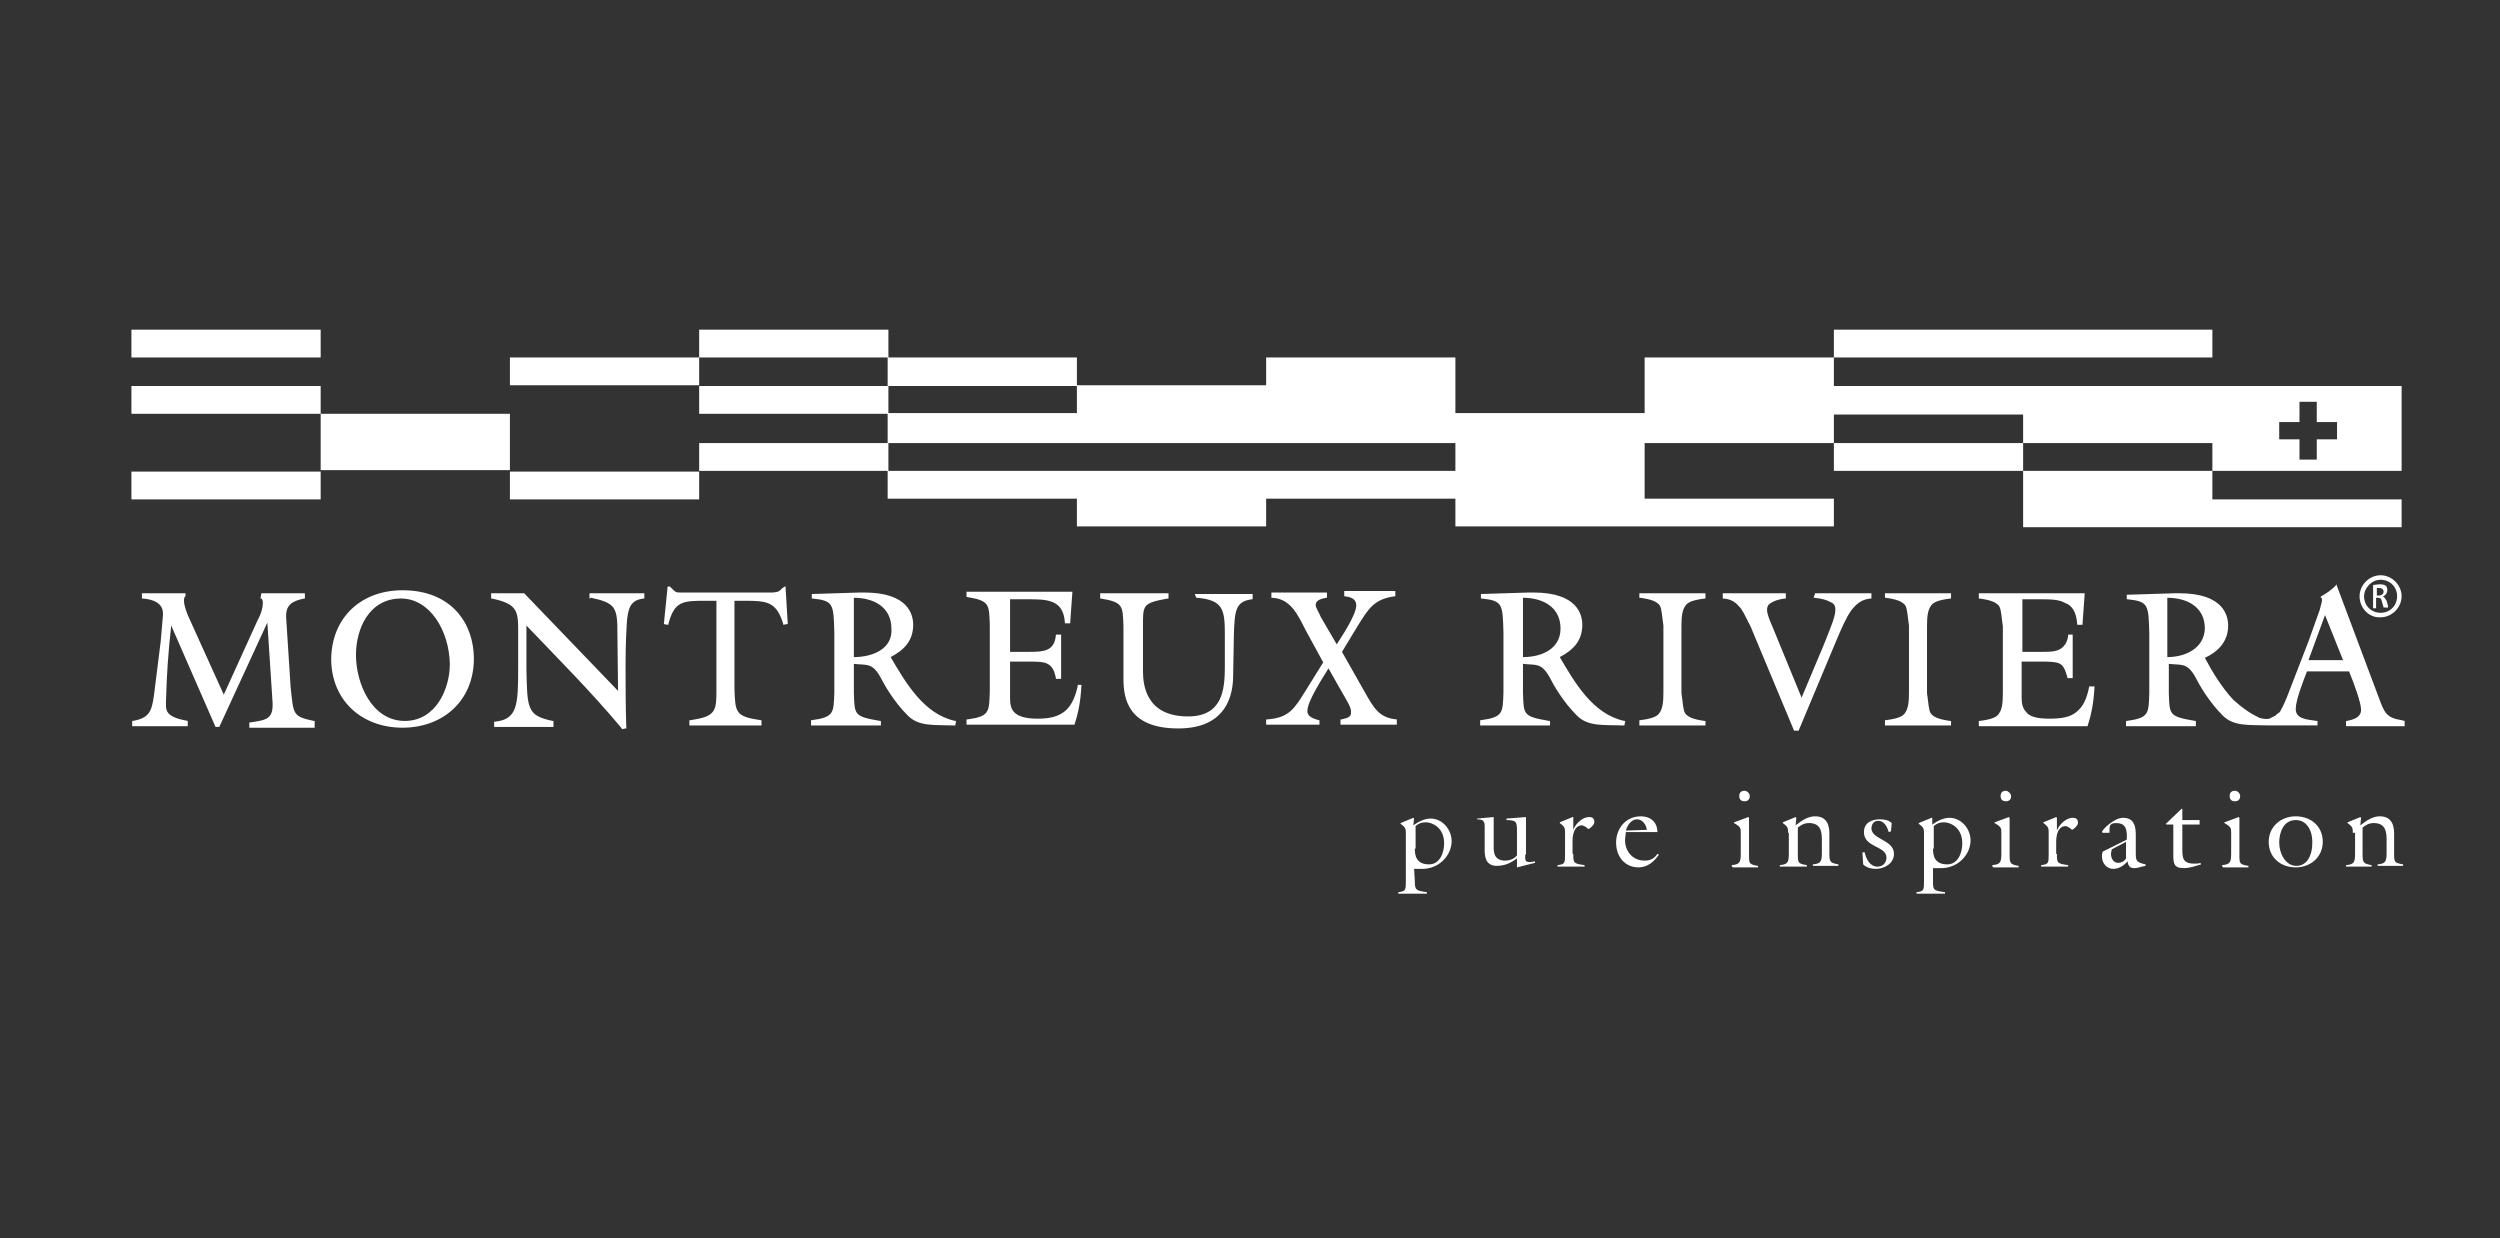 <?xml version="1.0" encoding="utf-8"?>
<!-- Generator: Adobe Illustrator 24.1.0, SVG Export Plug-In . SVG Version: 6.00 Build 0)  -->
<svg version="1.1" id="Calque_1" xmlns="http://www.w3.org/2000/svg" xmlns:xlink="http://www.w3.org/1999/xlink" x="0px" y="0px"
	 viewBox="0 0 332.9 164.9" style="enable-background:new 0 0 332.9 164.9;" xml:space="preserve">
<rect x="0" y="0" width="332.9" height="164.9" fill="#333333" stroke="none"/>
<style type="text/css">
	.st0{fill:#FFFFFF;}
</style>
<g id="Logo">
	<path class="st0" d="M93.1,55.1h25.2v-3.7H93.1V55.1z M42.7,51.4H17.5v3.7h25.2V51.4z M42.7,43.9H17.5v3.7h25.2V43.9z M118.2,43.9
		H93.1v3.7h25.2v-3.7H118.2z M294.6,43.9h-50.4v3.7h50.4V43.9z M118.2,51.4h25.2v-3.8h-25.2V51.4z M17.5,66.5h25.2v-3.7H17.5V66.5z
		 M93.1,47.6H67.9v3.7h25.2C93.1,51.3,93.1,47.6,93.1,47.6z M294.6,62.7h-25.2v7.5h50.4v-3.7h-25.2V62.7L294.6,62.7z M67.9,55.1
		H42.7v7.5h25.2V55.1z M244.2,51.4v-3.8H219v3.7l0,0V55h-25.2v-7.4h-25.2v3.7h-25.2V55h-25.2V59h75.6v3.7h-75.6v3.7h25.2v3.7h25.2
		v-3.7h25.2v3.7h50.4v-3.7H219V59h25.2v-3.8h25.2V59h25.2v3.7h25.2V51.4H244.2z M311.2,58.5h-2.7v2.7h-2.3v-2.7h-2.7v-2.3h2.7v-2.7
		h2.3v2.7h2.7V58.5z M269.4,59h-25.2v3.7h25.2V59z M67.9,66.5h25.2v-3.7H67.9V66.5z M118.2,59H93.1v3.7h25.2V59H118.2z"/>
	<path class="st0" d="M207.7,87.5L207.7,87.5c1.7-0.9,3-2.1,3-4.3c0-1.3-0.6-4.3-6.5-4.3c-0.2,0-0.3,0-0.6,0l-6.4,0.2v0.6h0.1
		c2.8,0.3,2.8,0.7,2.9,4.6v7.9c-0.1,2.7,0,3.3-3,3.7h-0.1v0.7h9.3V96h-0.1c-3.5-0.6-3.4-0.8-3.5-3.7v-3.9c1.7,0.2,2.4-0.2,3.5,1.7
		c0.6,1.2,1.9,3.4,3.6,5.1c1.5,1.6,3.6,1.3,6.3,1.4h0.1l0.1-0.5V96h-0.1C212.1,95.1,209.7,90.9,207.7,87.5z M202.8,87.5v-7.9
		c2.6,0,5,1.2,5,4.1C207.8,86.4,205.3,87.5,202.8,87.5z M118.6,87.5L118.6,87.5c1.7-0.9,3-2.1,3-4.3c0-1.3-0.6-4.3-6.5-4.3
		c-0.2,0-0.3,0-0.6,0l-6.4,0.2v0.6h0.1c2.8,0.3,2.8,0.7,2.9,4.6v7.9c-0.1,2.7,0,3.3-3,3.7h-0.1v0.7h9.3V96h-0.1
		c-3.5-0.6-3.4-0.8-3.5-3.7v-3.9c1.7,0.2,2.4-0.2,3.5,1.7c0.6,1.2,1.9,3.4,3.6,5.1c1.5,1.6,3.6,1.3,6.3,1.4h0.1l0.1-0.5V96h-0.1
		C123,95.1,120.6,90.9,118.6,87.5z M113.7,87.5v-7.9c2.6,0,5,1.2,5,4.1C118.9,86.4,116.2,87.5,113.7,87.5z M251,79.6h0.1
		c1.5,0.2,2.2,0.5,2.6,1c0.3,0.5,0.3,1.4,0.5,2.7v8.9c0,1.3-0.1,2.1-0.5,2.7c-0.3,0.5-1,0.8-2.6,1H251v0.7h8.8V96h-0.1
		c-1.5-0.2-2.2-0.5-2.6-1c-0.3-0.5-0.3-1.4-0.5-2.7v-8.9c0-1.3,0.1-2.1,0.5-2.7c0.3-0.5,1-0.8,2.6-1h0.1V79H251V79.6z M278.2,91.4
		c-0.3,1.6-0.8,2.7-1.7,3.4c-0.8,0.7-2,0.9-3.6,0.9c-1.7,0-2.7-0.3-3.1-0.9c-0.5-0.5-0.6-1.2-0.6-1.9c0-0.2,0-0.5,0-0.7v-4.1h2.6
		c0.9,0,1.7,0,2.3,0.2s0.9,0.8,1.2,1.9v0.1h0.7v-5.8h-0.6v0.1c-0.1,1-0.6,1.6-1.2,1.9c-0.6,0.3-1.4,0.3-2.3,0.3h-2.6v-7h2.3
		c1.3,0,2.6,0,3.4,0.5c0.9,0.3,1.5,1.2,1.6,2.8v0.1h0.7l0.3-4.2h-14.1v0.7h0.1c1.5,0.2,2.2,0.5,2.6,1c0.3,0.5,0.3,1.4,0.5,2.7v8.9
		c0,1.3-0.1,2.1-0.5,2.7c-0.3,0.5-1,0.8-2.6,1h-0.1v0.7H278v-0.1c0.5-1.5,0.8-3.1,0.9-5.1v-0.1h-0.7L278.2,91.4z M241.5,79.6h0.1
		c1,0.1,1.7,0.3,2.2,0.6c0.5,0.2,0.6,0.6,0.6,1c0,0.9-0.6,2.3-1.6,4.8l-2.9,6.9l-3.9-9.5c-0.3-0.7-0.7-1.6-0.7-2.2
		c0-0.3,0.1-0.7,0.5-0.9c0.3-0.2,0.9-0.5,1.9-0.6h0.1V79h-8.4v0.7h0.1c1.2,0.1,1.7,0.6,2.3,1.3c0.5,0.7,0.8,1.5,1.3,2.4l5.8,13.9
		h0.6l4.9-11.7c0.8-1.9,1.4-3.3,2.1-4.3c0.7-0.9,1.4-1.5,2.6-1.6h0.1V79h-7.5L241.5,79.6L241.5,79.6z M319.8,95.9
		c-2-0.3-2.3-1-3-2.9l-5.7-15.2L311,78c-0.6,0.6-1.2,1-1.9,1.4l-0.1,0.1l0.1,0.1c0.1,0.1,0.1,0.2,0.1,0.3c0,0.3-0.2,0.8-0.3,1.3
		l-1.5,4.2l-2.9,7.5c0,0-0.5,1.2-0.7,1.5c-0.1,0.2-0.2,0.5-0.5,0.6c0,0-0.1,0.1-0.2,0.2c-0.2,0.2-0.6,0.3-0.9,0.5
		c-0.5,0.1-0.9,0-1.3-0.1c-1.3-0.6-2.4-1.4-3.5-2.4l0,0c-1.5-1.6-2.8-3.7-3.8-5.6l0,0c1.7-0.8,3.1-2.1,3.1-4.3
		c0-1.3-0.6-4.3-6.5-4.3c-0.2,0-0.3,0-0.6,0l-6.4,0.2v0.6h0.1c2.8,0.3,2.8,0.7,2.9,4.6v7.9c-0.1,2.7,0,3.3-3,3.7h-0.1v0.7h9.3v-0.7
		h-0.1c-3.5-0.6-3.4-0.8-3.5-3.7v-3.9c1.7,0.2,2.4-0.2,3.5,1.7c0.6,1.2,1.9,3.4,3.6,5.1c1.5,1.6,3.6,1.3,6.3,1.4h6.4V96h-0.1
		c-1.2-0.2-2.8-0.2-2.8-1.6c0-1.2,1-3.7,1.5-5h5.6c0.7,1.7,1.6,4.2,1.6,5.1c0,1-0.9,1.3-1.9,1.5h-0.1v0.7h7.8V96L319.8,95.9z
		 M288.6,87.5v-7.9c2.6,0,5,1.2,5,4.1C293.5,86.4,290.9,87.5,288.6,87.5z M307.4,87.9l2.2-6l2.4,6H307.4z M218.3,79.6h0.1
		c1.5,0.2,2.2,0.5,2.6,1c0.3,0.5,0.3,1.4,0.5,2.7v8.9c0,1.3-0.1,2.1-0.5,2.7c-0.3,0.5-1,0.8-2.6,1h-0.1v0.7h8.8V96H227
		c-1.5-0.2-2.2-0.5-2.6-1c-0.3-0.5-0.3-1.4-0.5-2.7v-8.9c0-1.3,0.1-2.1,0.5-2.7c0.3-0.5,1-0.8,2.6-1h0.1V79h-8.8V79.6z M181.7,92.1
		l-3-5.3l2-3.3c1.6-2.6,2.3-3.7,5-4.1h0.1v-0.7H179v0.7h0.1c0.7,0.1,1.5,0.3,1.5,1.2c0,1.2-1.7,3.8-2.6,5.2l-2.1-3.6
		c-0.3-0.7-0.7-1.3-0.7-1.6c0-0.5,0.3-0.8,1.4-1h0.1v-0.7h-7.4v0.7h0.1c2.4,0.1,3.4,2.2,4.4,4.2l2.4,4.4l-2.3,3.7
		c-1.5,2.4-2.2,3.7-5.2,3.9h-0.1v0.7h7.1v-0.6h-0.1c-0.7-0.2-1.6-0.5-1.5-1.3c0-1.2,2-4.3,2.8-5.6l1.7,3c0.8,1.4,1.4,2.3,1.3,2.9
		c0,0.5-0.3,0.7-1.3,0.9h-0.1v0.7h7.5v-0.7H186C183.6,95.6,182.9,94.2,181.7,92.1z M38.7,91.5l-0.6-9.3c0-0.1,0-0.1,0-0.2
		c0-1.5,0.9-2,2.4-2.3h0.1V79h-5.8l-0.1,0.6v0.1h0.1c0.1,0.1,0.2,0.2,0.2,0.6c0,0.6-0.2,1.4-0.7,2.3l-4.5,9.9l-4.8-10.6
		c-0.1-0.3-0.5-1.2-0.5-1.9c0-0.2,0-0.5,0.2-0.6l0,0v-0.3V79h-5.8v0.7h0.1c1.4,0.1,2.7,0.6,2.7,2c0,0.1,0,0.1,0,0.2l-0.3,3.5
		l-0.9,7.2c-0.3,2.1-0.6,3-2.8,3.4h-0.1v0.7h7.4v-0.7H25c-2.8-0.5-2.9-1.3-2.9-2.2c0-0.1,0-0.2,0-0.3c0.1-3.8,0.3-6.6,0.7-10.2
		l5.9,13.5h0.5l6.4-13.9l0.7,10.7c0,0.1,0,0.2,0,0.3c0,1.9-1,2-3,2.3h-0.1v0.7h8.7V96h-0.1C38.9,95.4,39.1,95.1,38.7,91.5z
		 M53.6,78.6c-5.5,0-9.4,3.6-9.5,9.1c0,5.6,4.1,9.2,9.5,9.2s9.5-3.6,9.5-9.2C63.1,83.1,60.2,78.6,53.6,78.6z M53.9,96
		c-4.4,0-6.5-5-6.5-8.8c0-3.4,1.7-7.5,6-7.5c3.8,0,6.4,4.2,6.5,8.7C59.9,91.8,58,96,53.9,96z M159.3,79.6h0.1
		c3.5,0.3,3.7,1.6,3.7,4.9v2.7c0,0.5,0,1,0,1.6c0,3-0.3,6.6-4.9,6.6c-5.6,0-6-4.2-6-6c0-0.5,0-0.7,0-0.8v-5.2c0-2.8-0.1-3.1,3.3-3.7
		h0.1V79h-9.1v0.7h0.1c3,0.5,2.9,1,3,3.7v5.7c0,0.3,0,0.8,0,1.3c0,2.6,0.6,6.6,7.3,6.6l0,0c5.7,0,7.2-3.5,7.3-6.7l0.1-5.6
		c0.1-3.4,0.2-4.6,2.4-4.9h0.1v-0.7h-7.7L159.3,79.6L159.3,79.6z M143.5,91.4c-0.7,3.1-2.1,4.3-5.3,4.3c-3.5,0-3.7-1.4-3.7-2.8
		c0-0.2,0-0.5,0-0.7v-4.1h2.6c2,0,3.1,0,3.5,2.2v0.1h0.7v-5.9h-0.7v0.1c-0.2,2.1-1.6,2.2-3.5,2.2h-2.6v-7h2.3c2.6,0,4.8,0,5,3.1v0.1
		h0.7l0.3-4.2h-14.1v0.7h0.1c3,0.5,2.9,1,3,3.7v8.9c-0.1,2.7,0,3.3-3,3.7h-0.1v0.7h14.4v-0.1c0.5-1.5,0.8-3.1,0.9-5.1v-0.1H143.5
		L143.5,91.4z M104.5,78.1L104.5,78.1l-0.3,0.2c-0.6,0.6-0.6,0.5-1.3,0.6c-0.1,0-0.1,0-0.2,0H90.9c-0.1,0-0.1,0-0.2,0
		c-0.7,0-0.7,0-1.3-0.6l-0.2-0.2l0,0h-0.3l-0.5,5l0.5,0.1h0.1v-0.1C89.8,80,91,80,94,80h1.4v11.6c0,3.1,0,3.8-3.5,4.3h-0.1v0.7h9.6
		v-0.7h-0.1c-3.4-0.5-3.4-1-3.5-4.3V80h1.4c2.9,0,4.2,0.1,5.1,3.1v0.1l0.5-0.1h0.1l-0.3-5H104.5z M78.6,79.6h0.1
		c2.9,0.6,3.4,1.2,3.5,3.5l0.1,8.9L69.8,79h-4.4v0.7h0.1c3.3,0.7,3.5,1.6,3.5,4.2v3.8c0,0.3,0,0.8,0,1.2c0,5-0.1,6.9-3.1,7.2h-0.1
		v0.7h7.9V96h-0.1c-3.4-0.7-3.4-1.6-3.5-6.9v-5.8c4.3,4.5,8.7,8.9,12.7,13.7v0.1l0.5-0.1h0.1V97c-0.1-2.9-0.1-5.9-0.1-8.5
		s0.1-4.6,0.2-6c0.2-1.6,0.5-2.6,2.2-2.8h0.1V79h-7.3v0.7H78.6z"/>
	<g>
		<path class="st0" d="M188.4,117.3c0,1.2,0.1,1.3,1.6,1.5v0.2h-3.8v-0.2c1-0.1,1-0.3,1-1.5V111c0-0.6,0-0.8-0.7-1.3v-0.1l1.7-0.7
			l0.1,0.1l-0.1,0.9c0.7-0.5,1.5-0.9,2.3-0.9c1.6,0,2.8,1.5,2.8,3c0,1.9-1.7,3.8-4.1,3.7h-0.9L188.4,117.3L188.4,117.3z M188.4,113
			c0,0.8,0.1,2.1,1.9,2.1c1.4,0,2-1.5,2-2.8c0-2.2-1.7-2.8-2.4-2.8c-0.6,0-0.9,0.1-1.4,0.5V113z"/>
		<path class="st0" d="M203.1,113.8c0,0.6-0.1,1,0.6,1l0.7-0.1v0.2l-2.4,0.6v-1.2c-0.8,0.6-1.6,1-2.7,1c-1.6,0-1.6-1.5-1.6-2.1v-2.6
			c0-1,0.1-1.5-1-1.5V109l2.2-0.2v3.6c0,0.6-0.2,2.2,1.5,2.2c0.6,0,1.2-0.2,1.6-0.7v-3.1c0-1.3,0-1.6-1.4-1.6v-0.2l2.6-0.2V113.8z"
			/>
		<path class="st0" d="M209.5,113.7c0,1.2,0,1.3,1.5,1.5v0.2h-3.6v-0.2c1-0.1,1-0.3,1-1.5v-2.8c0-0.6,0-0.8-0.7-1.3v-0.1l1.7-0.7
			h0.1v1.7l0,0c0.3-0.8,1.2-1.7,2.1-1.7c0.5,0,0.7,0.2,0.7,0.7c0,0.3-0.5,0.8-0.8,0.9c-0.2-0.2-0.6-0.5-0.9-0.5
			c-1.3,0.1-1.2,2.1-1.2,2.3V113.7z"/>
		<path class="st0" d="M216.4,111.7c-0.1,1.5,0.9,2.9,2.6,2.9c0.8,0,1.3-0.3,1.7-0.9l0.2,0.1c-0.6,0.9-1.5,1.7-2.7,1.7
			c-1.9,0-3-1.5-3-3.3c0-1.9,1.3-3.5,3.3-3.5c1.3,0,2.2,0.8,2.2,2.1h-4.2L216.4,111.7z M219.3,110.5c-0.1-0.7-0.6-1.4-1.3-1.4
			c-0.8,0-1.3,0.8-1.5,1.5L219.3,110.5z"/>
		<path class="st0" d="M230.6,115.4v-0.2c1-0.1,1.2-0.3,1.2-1.5v-2.8c0-0.6,0-0.8-0.9-1.3v-0.1l1.9-0.7l0.1,0.1v4.9
			c0,1.2,0,1.3,1.2,1.5v0.2h-3.4V115.4z M233,106c0,0.5-0.3,0.7-0.7,0.7c-0.5,0-0.7-0.3-0.7-0.7c0-0.5,0.3-0.7,0.7-0.7
			C232.7,105.3,233,105.7,233,106z"/>
		<path class="st0" d="M238.1,110.9c0-0.6,0-0.8-0.7-1.3v-0.1l1.7-0.7l0.1,0.1l-0.1,1c0.8-0.6,1.6-1.2,2.6-1.2
			c1.7,0,1.9,1.4,1.9,2.3v2.6c0,1.2,0.1,1.3,1.2,1.5v0.2h-3.4v-0.2c1-0.1,1.2-0.3,1.2-1.5v-1.6c0-1,0-2.4-1.7-2.4
			c-0.6,0-1,0.2-1.5,0.6v3.5c0,1.2,0,1.3,1.2,1.5v0.2H237v-0.2c1-0.1,1.2-0.3,1.2-1.5V110.9z"/>
		<path class="st0" d="M251.8,110.7l-0.3,0.1c-0.2-0.7-0.6-1.5-1.4-1.5c-0.6,0-0.9,0.5-0.9,1c0,1.5,3,1.5,3,3.4c0,1.3-1.3,2-2.4,2
			c-0.7,0-1.3-0.2-1.7-0.6l-0.1-1.6h0.3c0.2,0.9,0.7,1.9,1.7,1.9c0.7,0,1.2-0.5,1.2-1.2c0-1.6-3-1.3-3-3.4c0-1.2,1-1.7,2.1-1.7
			c0.6,0,1.2,0.1,1.6,0.5L251.8,110.7z"/>
		<path class="st0" d="M257.4,117.3c0,1.2,0,1.3,1.6,1.5v0.2h-3.8v-0.2c1-0.1,1-0.3,1-1.5V111c0-0.6,0-0.8-0.7-1.3v-0.1l1.7-0.7h0.1
			v0.9c0.7-0.5,1.5-0.9,2.3-0.9c1.6,0,2.8,1.5,2.8,3c0,1.9-1.7,3.8-4.1,3.7h-0.9v1.6H257.4z M257.4,113c0,0.8,0.1,2.1,1.9,2.1
			c1.4,0,2-1.5,2-2.8c0-2.2-1.7-2.8-2.4-2.8c-0.6,0-0.9,0.1-1.4,0.5V113z"/>
		<path class="st0" d="M265.3,115.4v-0.2c1-0.1,1.2-0.3,1.2-1.5v-2.8c0-0.6,0-0.8-0.9-1.3v-0.1l1.9-0.7l0.1,0.1v4.9
			c0,1.2,0.1,1.3,1.2,1.5v0.2h-3.4V115.4z M267.8,106c0,0.5-0.3,0.7-0.7,0.7c-0.5,0-0.7-0.3-0.7-0.7c0-0.5,0.3-0.7,0.7-0.7
			C267.4,105.3,267.8,105.7,267.8,106z"/>
		<path class="st0" d="M273.9,113.7c0,1.2,0,1.3,1.5,1.5v0.2h-3.6v-0.2c1-0.1,1-0.3,1-1.5v-2.8c0-0.6,0-0.8-0.7-1.3v-0.1l1.7-0.7
			l0.1,0.1v1.7l0,0c0.3-0.8,1.2-1.7,2.1-1.7c0.5,0,0.7,0.2,0.7,0.7c0,0.3-0.5,0.8-0.8,0.9c-0.2-0.2-0.6-0.5-0.9-0.5
			c-1.3,0.1-1.2,2.1-1.2,2.3V113.7z"/>
		<path class="st0" d="M283.2,111.8c0.1-1.6-0.3-2.2-1.4-2.2c-1,0-0.9,0.5-0.9,1.3h-0.7c-0.1,0-0.3,0-0.3-0.1c0-0.3,1.6-1.9,2.8-1.9
			c1.4,0,1.7,1,1.7,2.2v2.1c0,1.3-0.1,1.6,1.3,1.9v0.2c-0.6,0.1-1,0.3-1.5,0.3c-0.6,0-0.8-0.3-0.9-0.9c-0.5,0.6-1.2,1-1.9,1
			c-0.9,0-1.5-0.8-1.5-1.6c0-0.2,0-0.5,0.1-0.7L283.2,111.8z M281.2,113.1c0,0.2-0.1,0.3-0.1,0.6c0,0.6,0.3,1.2,1,1.2
			c0.3,0,0.8-0.2,1-0.6v-2.2L281.2,113.1z"/>
		<path class="st0" d="M290.6,112.9c0,1.3,0,2.1,1.6,2.1c0.3,0,0.6,0,0.8-0.1l0.1,0.2c-0.7,0.2-1.5,0.5-2.3,0.5
			c-1.4,0-1.4-0.7-1.4-1.9v-3.9h-0.9l-0.1-0.1l2.1-2h0.1v1.5h2.3v0.6h-2.3V112.9z"/>
		<path class="st0" d="M295.9,115.4v-0.2c1-0.1,1.2-0.3,1.2-1.5v-2.8c0-0.6,0-0.8-0.9-1.3v-0.1l1.9-0.7l0.1,0.1v4.9
			c0,1.2,0,1.3,1.2,1.5v0.2h-3.4V115.4z M298.3,106c0,0.5-0.3,0.7-0.7,0.7c-0.5,0-0.7-0.3-0.7-0.7c0-0.5,0.3-0.7,0.7-0.7
			S298.3,105.7,298.3,106z"/>
		<path class="st0" d="M305.7,115.5c-2,0-3.6-1.3-3.6-3.4c0-2,1.6-3.4,3.6-3.4c2,0,3.6,1.3,3.6,3.4
			C309.3,114.1,307.7,115.5,305.7,115.5z M305.7,109.2c-1.6,0-2.2,1.6-2.2,3c0,1.4,0.8,3.1,2.3,3.1c1.5,0,2.1-1.6,2.1-2.9
			C308,111,307.4,109.2,305.7,109.2z"/>
		<path class="st0" d="M313.3,110.9c0-0.6,0-0.8-0.7-1.3v-0.1l1.7-0.7l0.1,0.1l-0.1,1c0.8-0.6,1.6-1.2,2.6-1.2
			c1.7,0,1.9,1.4,1.9,2.3v2.6c0,1.2,0,1.3,1.2,1.5v0.2h-3.4v-0.2c1-0.1,1.2-0.3,1.2-1.5v-1.6c0-1,0-2.4-1.7-2.4
			c-0.6,0-1,0.2-1.5,0.6v3.5c0,1.2,0.1,1.3,1.2,1.5v0.2h-3.4v-0.2c1-0.1,1.2-0.3,1.2-1.5v-2.8H313.3z"/>
	</g>
</g>
<g id="Registered">
	<g>
		<g>
			<g>
				<path class="st0" d="M316,77.9c0.2,0,0.6-0.1,0.8-0.1c0.5,0,0.8,0.1,0.9,0.2c0.1,0.1,0.2,0.3,0.2,0.6c0,0.3-0.2,0.7-0.6,0.8l0,0
					c0.2,0.1,0.3,0.3,0.5,0.6c0.1,0.3,0.2,0.7,0.2,0.9h-0.6c0-0.1-0.1-0.3-0.2-0.7c-0.1-0.5-0.2-0.6-0.6-0.6h-0.2V81H316V77.9z
					 M316.5,79.3h0.3c0.3,0,0.6-0.2,0.6-0.5c0-0.3-0.2-0.5-0.6-0.5c-0.2,0-0.3,0-0.3,0V79.3z"/>
			</g>
		</g>
		<g>
			<path class="st0" d="M314.2,79.4c0-1.5,1.3-2.8,2.8-2.8l0,0c1.5,0,2.8,1.3,2.8,2.8l0,0c0,1.5-1.3,2.8-2.8,2.8l0,0
				C315.5,82.3,314.2,81,314.2,79.4L314.2,79.4z M314.8,79.4c0,1.3,1,2.2,2.2,2.2l0,0c1.3,0,2.2-1,2.2-2.2l0,0c0-1.3-1-2.2-2.2-2.2
				l0,0C315.8,77.2,314.8,78.3,314.8,79.4L314.8,79.4z"/>
		</g>
	</g>
</g>
</svg>
